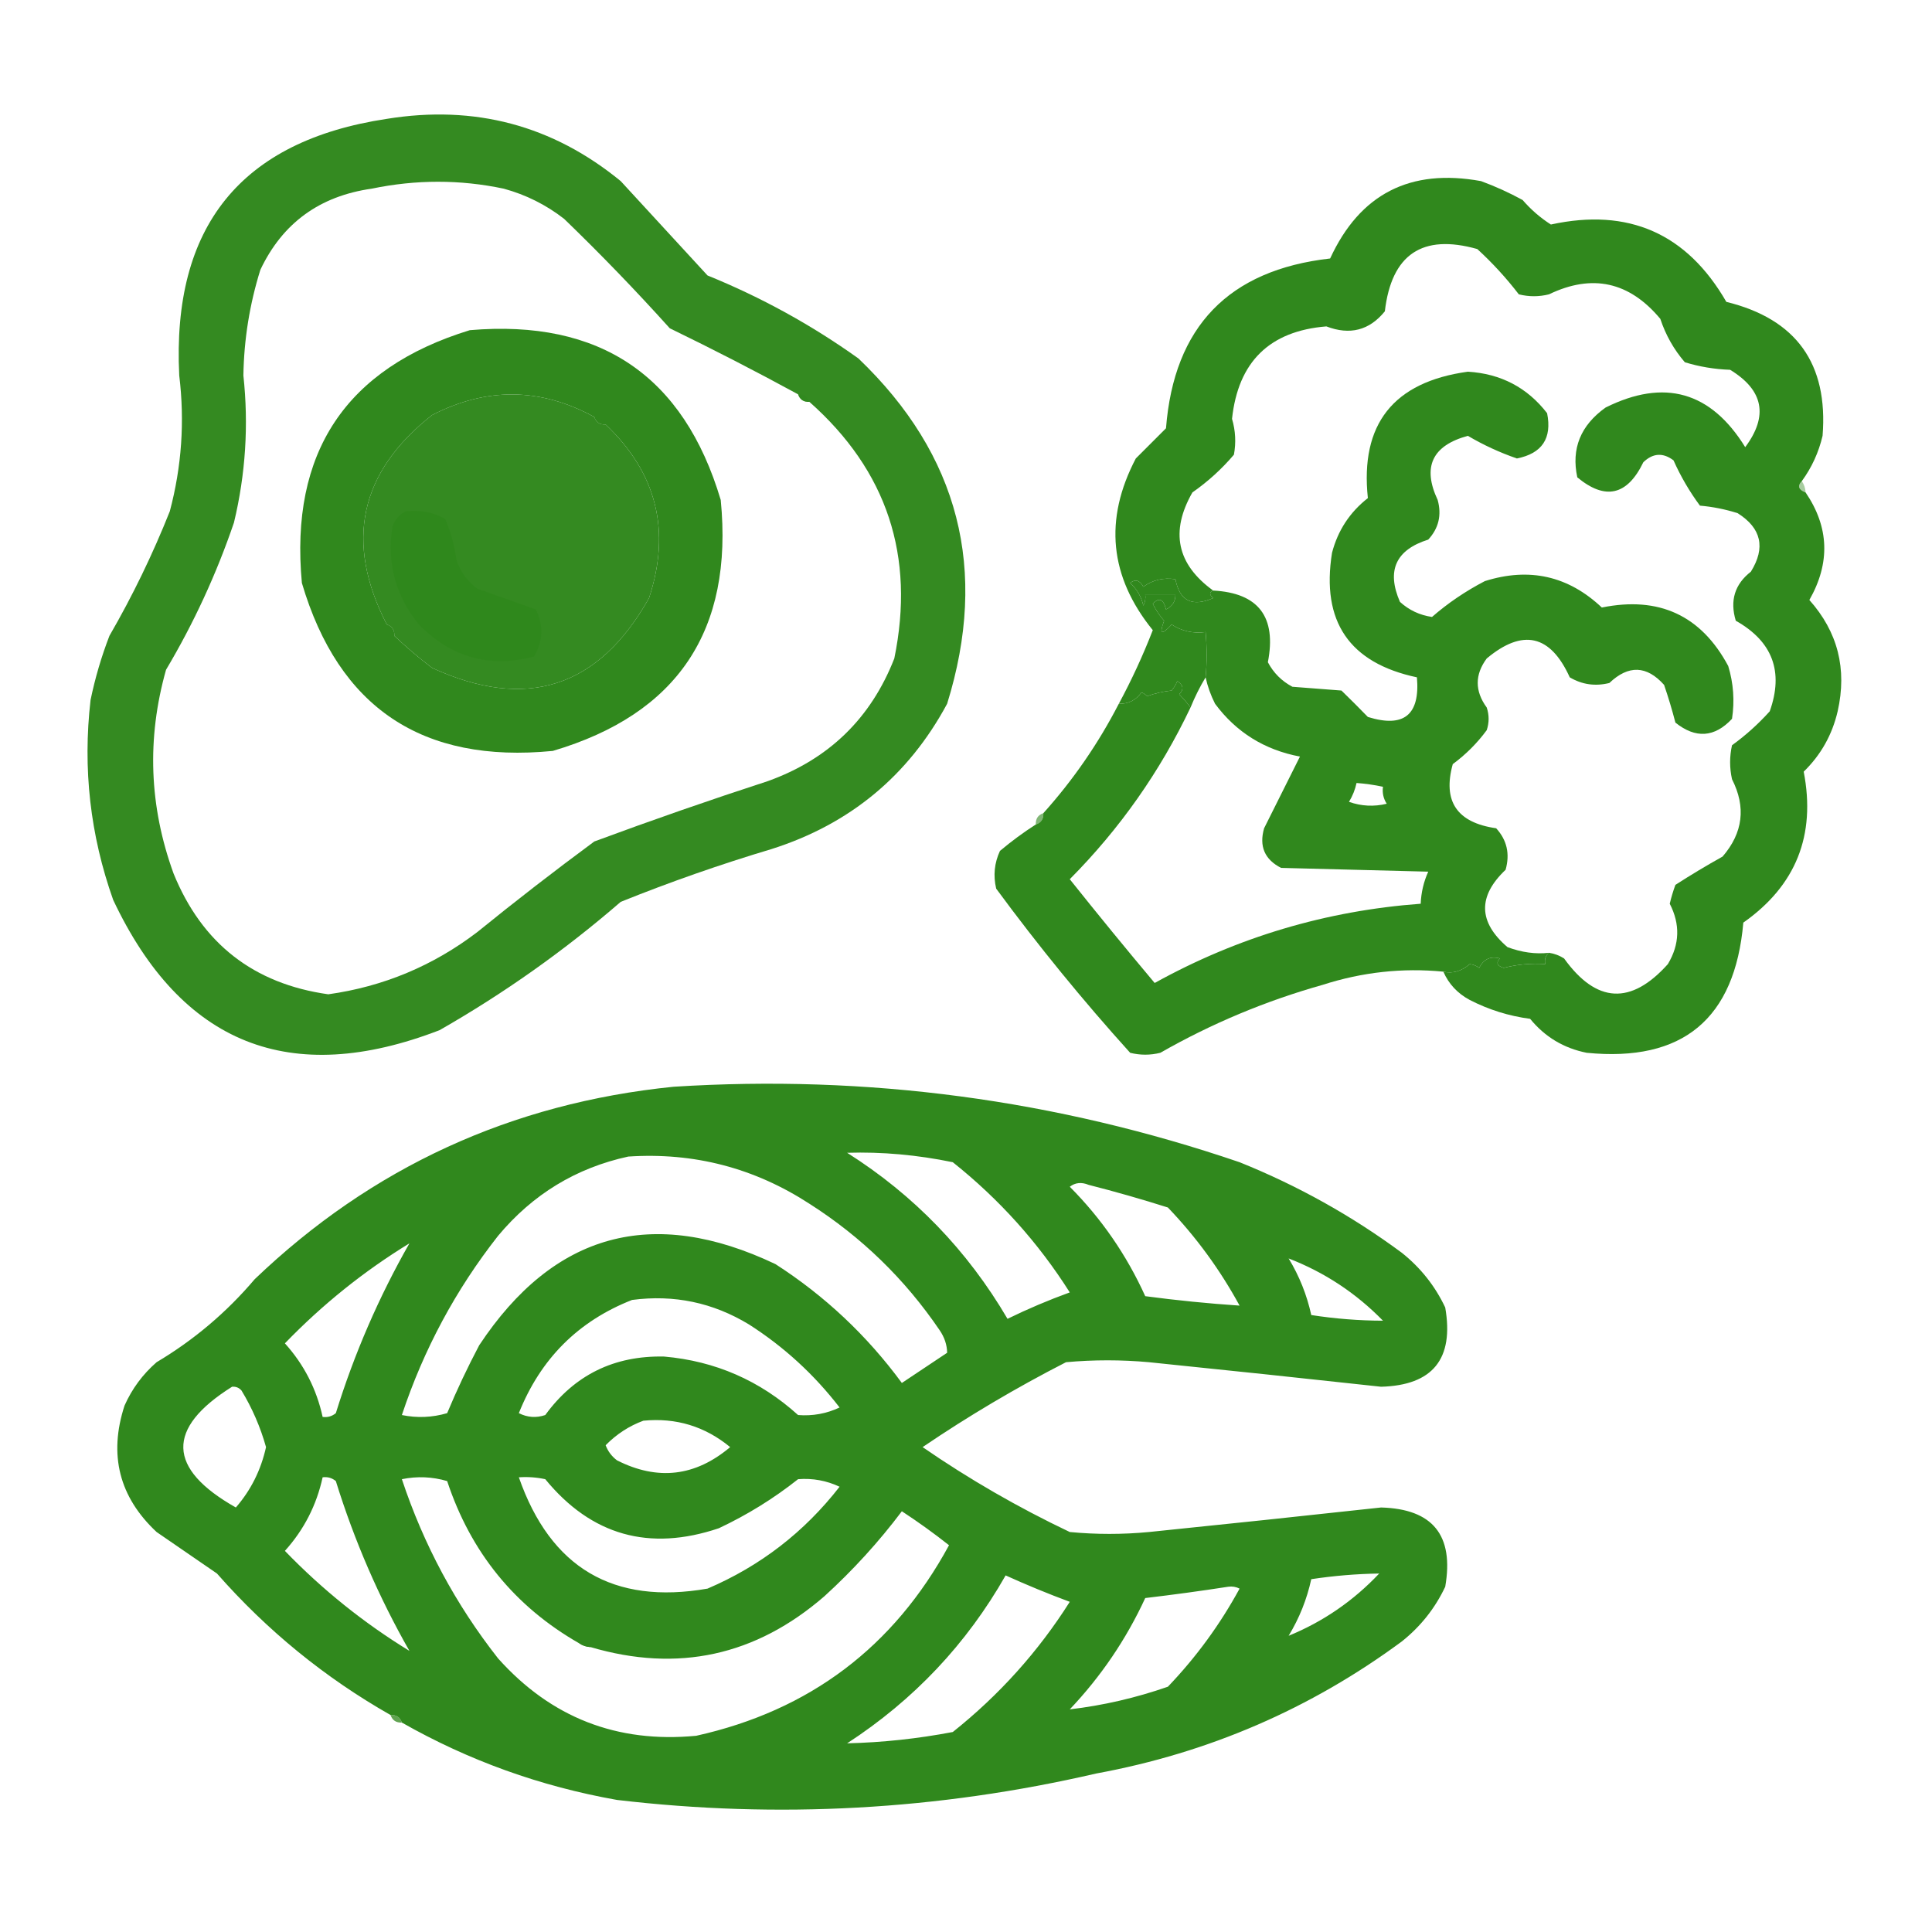 <svg width="512" height="512" viewBox="0 0 512 512" fill="none" xmlns="http://www.w3.org/2000/svg">
<path opacity="0.979" fill-rule="evenodd" clip-rule="evenodd" d="M102.5 31.5C125.806 27.718 146.472 33.218 164.5 48C172.167 56.333 179.833 64.667 187.5 73C201.733 78.781 215.067 86.115 227.5 95C254.174 120.526 262.007 151.026 251 186.5C240.75 205.559 225.25 218.392 204.5 225C190.935 229.056 177.601 233.723 164.5 239C149.611 251.888 133.611 263.221 116.5 273C76.91 288.284 48.077 276.784 30 238.5C23.9 221.329 21.9 203.662 24 185.5C25.202 179.691 26.869 174.024 29 168.5C35.135 157.898 40.468 146.898 45 135.5C48.15 123.652 48.984 111.652 47.5 99.5C45.53 59.996 63.863 37.33 102.5 31.5ZM211.5 104.5C211.973 105.906 212.973 106.573 214.5 106.5C235.07 124.711 242.57 147.378 237 174.5C230.794 190.371 219.628 201.205 203.5 207C188.057 212.027 172.723 217.361 157.5 223C146.986 230.758 136.653 238.758 126.5 247C114.756 255.957 101.589 261.457 87 263.5C67.214 260.718 53.547 250.051 46 231.5C39.528 213.705 38.862 195.705 44 177.5C51.352 165.13 57.352 152.13 62 138.5C65.087 125.636 65.92 112.636 64.5 99.5C64.657 89.931 66.157 80.598 69 71.5C74.861 59.129 84.694 51.963 98.5 50C110.27 47.557 121.937 47.557 133.5 50C139.391 51.612 144.725 54.279 149.5 58C159.197 67.363 168.53 77.03 177.5 87C189.017 92.591 200.35 98.424 211.5 104.5ZM157.5 110.5C157.973 111.906 158.973 112.573 160.5 112.5C174.036 125.31 177.869 140.643 172 158.5C158.632 182.289 139.465 188.455 114.5 177C111 174.331 107.667 171.498 104.5 168.5C104.573 166.973 103.906 165.973 102.5 165.5C91.263 143.625 95.263 125.125 114.5 110C128.947 102.55 143.281 102.717 157.5 110.5Z" fill="#30881D"/>
<path opacity="0.994" fill-rule="evenodd" clip-rule="evenodd" d="M124.501 87.5C159.019 84.552 181.186 99.552 191.001 132.5C194.401 167.066 179.568 189.233 146.501 199C111.935 202.4 89.768 187.567 80.001 154.5C76.774 119.935 91.607 97.602 124.501 87.5ZM157.501 110.5C157.974 111.906 158.974 112.573 160.501 112.5C174.037 125.31 177.87 140.643 172.001 158.5C158.633 182.289 139.466 188.455 114.501 177C111.001 174.331 107.668 171.498 104.501 168.5C104.574 166.973 103.907 165.973 102.501 165.5C91.263 143.625 95.263 125.125 114.501 110C128.948 102.55 143.282 102.717 157.501 110.5Z" fill="#30881D"/>
<path opacity="0.435" fill-rule="evenodd" clip-rule="evenodd" d="M211.5 104.5C213.027 104.427 214.027 105.094 214.5 106.5C212.973 106.573 211.973 105.906 211.5 104.5Z" fill="#30881D"/>
<path opacity="0.447" fill-rule="evenodd" clip-rule="evenodd" d="M157.5 110.5C159.027 110.427 160.027 111.094 160.5 112.5C158.973 112.573 157.973 111.906 157.5 110.5Z" fill="#30881D"/>
<path opacity="0.42" fill-rule="evenodd" clip-rule="evenodd" d="M477.5 127.5C478.11 128.391 478.443 129.391 478.5 130.5C476.618 129.779 476.285 128.779 477.5 127.5Z" fill="#30881D"/>
<path opacity="0.992" fill-rule="evenodd" clip-rule="evenodd" d="M107.501 135.5C111.258 135.071 114.758 135.737 118.001 137.5C119.467 141.029 120.467 144.695 121.001 148.5C122.062 151.562 123.895 154.062 126.501 156C131.683 157.834 136.85 159.668 142.001 161.5C144.11 165.781 143.943 169.948 141.501 174C129.73 177.078 119.563 174.245 111.001 165.5C104.801 157.897 102.468 149.23 104.001 139.5C104.691 137.65 105.857 136.316 107.501 135.5Z" fill="#30881D"/>
<path opacity="0.993" fill-rule="evenodd" clip-rule="evenodd" d="M477.5 127.5C476.285 128.779 476.618 129.779 478.5 130.5C484.755 139.689 485.089 149.189 479.5 159C487.035 167.446 489.535 177.279 487 188.5C485.553 194.73 482.553 200.064 478 204.5C481.27 221.37 475.937 234.703 462 244.5C459.772 270.024 445.938 281.524 420.5 279C414.415 277.792 409.415 274.792 405.5 270C399.868 269.259 394.535 267.593 389.5 265C386.261 263.264 383.927 260.764 382.5 257.5C384.937 258.076 387.27 257.409 389.5 255.5C390.442 255.608 391.275 255.941 392 256.5C393.191 254.153 395.024 253.32 397.5 254C396.396 255.131 396.729 255.965 398.5 256.5C402.094 255.574 405.76 255.241 409.5 255.5C409.263 254.209 409.596 253.209 410.5 252.5C411.922 252.709 413.255 253.209 414.5 254C423.063 265.905 432.229 266.405 442 255.5C445.139 250.27 445.305 244.937 442.5 239.5C442.899 237.803 443.399 236.137 444 234.5C448.051 231.887 452.218 229.387 456.5 227C461.922 220.717 462.755 213.883 459 206.5C458.333 203.5 458.333 200.5 459 197.5C462.632 194.87 465.965 191.87 469 188.5C472.741 177.98 469.741 169.98 460 164.5C458.393 159.16 459.726 154.827 464 151.5C467.951 145.139 466.784 139.972 460.5 136C457.247 134.964 453.914 134.297 450.5 134C447.73 130.251 445.397 126.251 443.5 122C440.707 119.891 438.041 120.058 435.5 122.5C431.247 131.316 425.413 132.649 418 126.5C416.367 118.899 418.867 112.732 425.5 108C441.059 100.257 453.393 103.757 462.5 118.5C468.677 110.219 467.344 103.386 458.5 98C454.381 97.857 450.381 97.19 446.5 96C443.591 92.626 441.424 88.793 440 84.5C431.794 74.655 421.961 72.489 410.5 78C407.833 78.667 405.167 78.667 402.5 78C399.202 73.7 395.535 69.7 391.5 66C376.93 61.895 368.763 67.394 367 82.5C362.905 87.557 357.739 88.891 351.5 86.5C336.45 87.716 328.117 95.883 326.5 111C327.426 114.139 327.592 117.306 327 120.5C323.794 124.281 320.128 127.615 316 130.5C310.056 140.88 311.889 149.546 321.5 156.5C320.45 156.905 320.45 157.571 321.5 158.5C315.947 160.926 312.613 159.259 311.5 153.5C308.315 153.02 305.481 153.686 303 155.5C302.035 153.74 300.868 153.406 299.5 154.5C301.297 156.131 302.464 158.131 303 160.5C303.483 159.552 303.649 158.552 303.5 157.5C306.167 157.5 308.833 157.5 311.5 157.5C311.539 159.359 310.706 160.692 309 161.5C308.331 158.733 307.164 158.233 305.5 160C306.289 161.626 307.289 163.126 308.5 164.5C307.153 168.11 307.82 168.443 310.5 165.5C313.193 167.27 316.193 167.937 319.5 167.5C319.864 171.622 319.864 175.622 319.5 179.5C317.989 182.005 316.655 184.672 315.5 187.5C314.636 186.312 313.636 185.145 312.5 184C313.784 182.703 313.617 181.536 312 180.5C311.626 181.416 311.126 182.25 310.5 183C308.236 183.236 306.069 183.736 304 184.5C303.586 184.043 303.086 183.709 302.5 183.5C301.024 185.571 299.024 186.571 296.5 186.5C299.896 180.206 302.896 173.706 305.5 167C294.022 152.843 292.522 137.676 301 121.5C303.667 118.833 306.333 116.167 309 113.5C311.119 86.547 325.619 71.547 352.5 68.5C360.387 51.389 373.72 44.555 392.5 48C396.286 49.393 399.952 51.059 403.5 53C405.716 55.553 408.216 57.72 411 59.5C431.538 55.021 447.038 61.854 457.5 80C476.027 84.54 484.527 96.373 483 115.5C481.963 119.905 480.129 123.905 477.5 127.5Z" fill="#30881D"/>
<path opacity="0.994" fill-rule="evenodd" clip-rule="evenodd" d="M410.499 252.5C409.595 253.209 409.262 254.209 409.499 255.5C405.759 255.241 402.093 255.574 398.499 256.5C396.728 255.965 396.395 255.131 397.499 254C395.023 253.32 393.19 254.153 391.999 256.5C391.274 255.941 390.441 255.608 389.499 255.5C387.269 257.409 384.936 258.076 382.499 257.5C371.685 256.446 361.019 257.613 350.499 261C335.412 265.25 321.078 271.25 307.499 279C304.832 279.667 302.166 279.667 299.499 279C286.969 265.13 275.136 250.63 263.999 235.5C263.182 232.036 263.516 228.702 264.999 225.5C268.062 222.924 271.228 220.591 274.499 218.5C275.905 218.027 276.572 217.027 276.499 215.5C284.4 206.704 291.066 197.037 296.499 186.5C299.023 186.571 301.023 185.571 302.499 183.5C303.085 183.709 303.585 184.043 303.999 184.5C306.068 183.736 308.235 183.236 310.499 183C311.125 182.25 311.625 181.416 311.999 180.5C313.616 181.536 313.783 182.703 312.499 184C313.635 185.145 314.635 186.312 315.499 187.5C307.425 204.477 296.759 219.644 283.499 233C290.879 242.259 298.379 251.425 305.999 260.5C327.955 248.348 351.455 241.348 376.499 239.5C376.619 236.52 377.286 233.687 378.499 231C365.499 230.667 352.499 230.333 339.499 230C335.138 227.774 333.638 224.274 334.999 219.5C338.166 213.167 341.332 206.833 344.499 200.5C335.108 198.729 327.608 194.062 321.999 186.5C320.863 184.257 320.029 181.924 319.499 179.5C319.863 175.622 319.863 171.622 319.499 167.5C316.192 167.937 313.192 167.27 310.499 165.5C307.819 168.443 307.152 168.11 308.499 164.5C307.288 163.126 306.288 161.626 305.499 160C307.163 158.233 308.33 158.733 308.999 161.5C310.705 160.692 311.538 159.359 311.499 157.5C308.832 157.5 306.166 157.5 303.499 157.5C303.648 158.552 303.482 159.552 302.999 160.5C302.463 158.131 301.296 156.131 299.499 154.5C300.867 153.406 302.034 153.74 302.999 155.5C305.48 153.686 308.314 153.02 311.499 153.5C312.612 159.259 315.946 160.926 321.499 158.5C320.449 157.571 320.449 156.905 321.499 156.5C333.506 157.135 338.339 163.468 335.999 175.5C337.499 178.333 339.666 180.5 342.499 182C346.832 182.333 351.166 182.667 355.499 183C357.815 185.248 360.149 187.581 362.499 190C372.033 192.967 376.366 189.467 375.499 179.5C357.591 175.703 350.091 164.703 352.999 146.5C354.537 140.588 357.704 135.755 362.499 132C360.42 112.395 369.253 101.229 388.999 98.5C397.735 99.033 404.735 102.7 409.999 109.5C411.332 116.167 408.665 120.167 401.999 121.5C397.436 119.921 393.102 117.921 388.999 115.5C379.547 118.068 376.88 123.735 380.999 132.5C382.097 136.505 381.264 140.005 378.499 143C369.892 145.714 367.392 151.214 370.999 159.5C373.401 161.693 376.235 163.026 379.499 163.5C383.684 159.848 388.351 156.681 393.499 154C405.288 150.283 415.621 152.617 424.499 161C439.645 157.923 450.811 163.09 457.999 176.5C459.392 181.095 459.725 185.761 458.999 190.5C454.356 195.453 449.356 195.787 443.999 191.5C443.124 188.117 442.124 184.784 440.999 181.5C436.39 176.347 431.557 176.18 426.499 181C422.755 181.929 419.255 181.429 415.999 179.5C410.878 168.192 403.544 166.525 393.999 174.5C390.815 178.795 390.815 183.129 393.999 187.5C394.666 189.5 394.666 191.5 393.999 193.5C391.472 196.939 388.472 199.939 384.999 202.5C382.275 212.349 386.108 218.015 396.499 219.5C399.355 222.624 400.188 226.291 398.999 230.5C391.588 237.528 391.754 244.361 399.499 251C403.273 252.405 406.939 252.905 410.499 252.5ZM359.499 207.5C361.86 207.674 364.193 208.007 366.499 208.5C366.285 210.144 366.619 211.644 367.499 213C364.117 213.824 360.783 213.657 357.499 212.5C358.455 210.925 359.122 209.258 359.499 207.5Z" fill="#30881D"/>
<path opacity="0.447" fill-rule="evenodd" clip-rule="evenodd" d="M102.5 165.5C103.906 165.973 104.573 166.973 104.5 168.5C103.094 168.027 102.427 167.027 102.5 165.5Z" fill="#30881D"/>
<path opacity="0.612" fill-rule="evenodd" clip-rule="evenodd" d="M276.5 215.5C276.573 217.027 275.906 218.027 274.5 218.5C274.427 216.973 275.094 215.973 276.5 215.5Z" fill="#30881D"/>
<path opacity="0.993" fill-rule="evenodd" clip-rule="evenodd" d="M106.501 456.5C106.028 455.094 105.028 454.427 103.501 454.5C86.131 444.629 70.797 432.129 57.501 417C52.167 413.333 46.834 409.667 41.501 406C31.584 396.729 28.75 385.562 33.001 372.5C34.98 368.044 37.813 364.21 41.501 361C51.391 355.11 60.057 347.776 67.501 339C98.505 309.337 135.505 292.337 178.501 288C229.843 284.741 279.843 291.408 328.501 308C343.933 314.211 358.266 322.211 371.501 332C376.476 335.97 380.31 340.803 383.001 346.5C385.367 360.126 379.701 367.126 366.001 367.5C345.511 365.26 325.011 363.094 304.501 361C297.168 360.333 289.834 360.333 282.501 361C269.304 367.759 256.637 375.259 244.501 383.5C256.844 392.009 269.844 399.509 283.501 406C290.501 406.667 297.501 406.667 304.501 406C325.011 403.906 345.511 401.74 366.001 399.5C379.701 399.874 385.367 406.874 383.001 420.5C380.31 426.197 376.476 431.03 371.501 435C347.32 452.85 320.32 464.517 290.501 470C248.562 479.698 206.229 482.032 163.501 477C143.221 473.409 124.221 466.576 106.501 456.5ZM224.501 305.5C233.71 305.213 243.044 306.046 252.501 308C264.814 317.808 275.148 329.308 283.501 342.5C277.871 344.543 272.371 346.876 267.001 349.5C256.362 331.362 242.196 316.696 224.501 305.5ZM166.501 306.5C183.907 305.351 199.907 309.518 214.501 319C228.29 327.789 239.79 338.956 249.001 352.5C250.302 354.402 250.969 356.402 251.001 358.5C247.001 361.167 243.001 363.833 239.001 366.5C229.75 353.914 218.583 343.414 205.501 335C172.922 319.516 146.755 326.683 127.001 356.5C123.895 362.379 121.061 368.379 118.501 374.5C114.542 375.66 110.542 375.827 106.501 375C112.271 357.622 120.771 341.789 132.001 327.5C141.174 316.505 152.674 309.505 166.501 306.5ZM283.501 314.5C284.947 313.387 286.614 313.22 288.501 314C295.559 315.797 302.559 317.797 309.501 320C316.994 327.825 323.327 336.492 328.501 346C320.174 345.444 311.841 344.611 303.501 343.5C298.551 332.583 291.884 322.916 283.501 314.5ZM108.501 329.5C100.397 343.718 93.896 358.718 89.001 374.5C87.989 375.337 86.823 375.67 85.501 375.5C83.889 368.11 80.556 361.61 75.501 356C85.435 345.717 96.435 336.884 108.501 329.5ZM341.501 333.5C351.018 337.18 359.352 342.68 366.501 350C360.152 349.98 353.818 349.48 347.501 348.5C346.335 343.168 344.335 338.168 341.501 333.5ZM167.501 344.5C178.619 343.03 188.953 345.197 198.501 351C207.752 356.916 215.752 364.249 222.501 373C219.032 374.634 215.366 375.301 211.501 375C201.384 365.857 189.551 360.691 176.001 359.5C162.741 359.214 152.241 364.381 144.501 375C142.099 375.814 139.766 375.647 137.501 374.5C143.244 360.091 153.244 350.091 167.501 344.5ZM61.501 367.5C62.496 367.414 63.33 367.748 64.001 368.5C66.841 373.183 69.008 378.183 70.501 383.5C69.151 389.586 66.484 394.919 62.501 399.5C44.276 389.2 43.942 378.534 61.501 367.5ZM170.501 376.5C179.152 375.662 186.818 377.995 193.501 383.5C184.273 391.293 174.273 392.46 163.501 387C162.102 385.938 161.102 384.605 160.501 383C163.392 380.061 166.725 377.894 170.501 376.5ZM108.501 437.5C96.435 430.116 85.435 421.283 75.501 411C80.556 405.39 83.889 398.89 85.501 391.5C86.823 391.33 87.989 391.663 89.001 392.5C93.896 408.282 100.397 423.282 108.501 437.5ZM153.501 435.5C154.392 436.11 155.392 436.443 156.501 436.5C179.611 443.311 200.278 438.811 218.501 423C226.073 416.099 232.906 408.599 239.001 400.5C243.331 403.338 247.497 406.338 251.501 409.5C236.855 436.494 214.522 453.327 184.501 460C163.515 462.006 146.015 455.173 132.001 439.5C120.771 425.211 112.271 409.378 106.501 392C110.542 391.173 114.542 391.34 118.501 392.5C124.758 411.406 136.425 425.74 153.501 435.5ZM137.501 391.5C139.858 391.337 142.191 391.503 144.501 392C156.704 406.888 172.037 411.221 190.501 405C198.031 401.459 205.031 397.126 211.501 392C215.366 391.699 219.032 392.366 222.501 394C213.143 406.028 201.477 415.028 187.501 421C162.551 425.354 145.884 415.521 137.501 391.5ZM341.501 433.5C344.335 428.832 346.335 423.832 347.501 418.5C353.495 417.593 359.495 417.093 365.501 417C358.66 424.249 350.66 429.749 341.501 433.5ZM266.501 417.5C272.068 420.024 277.734 422.357 283.501 424.5C275.148 437.692 264.814 449.192 252.501 459C243.203 460.774 233.869 461.774 224.501 462C242.164 450.507 256.164 435.674 266.501 417.5ZM325.501 420.5C326.553 420.351 327.553 420.517 328.501 421C323.327 430.508 316.994 439.175 309.501 447C300.984 449.964 292.317 451.964 283.501 453C291.788 444.258 298.455 434.424 303.501 423.5C310.974 422.614 318.308 421.614 325.501 420.5Z" fill="#30881D"/>
<path opacity="0.847" fill-rule="evenodd" clip-rule="evenodd" d="M153.5 435.5C154.779 434.285 155.779 434.618 156.5 436.5C155.391 436.443 154.391 436.11 153.5 435.5Z" fill="#30881D"/>
<path opacity="0.769" fill-rule="evenodd" clip-rule="evenodd" d="M103.5 454.5C105.027 454.427 106.027 455.094 106.5 456.5C104.973 456.573 103.973 455.906 103.5 454.5Z" fill="#30881D"/>
</svg>
